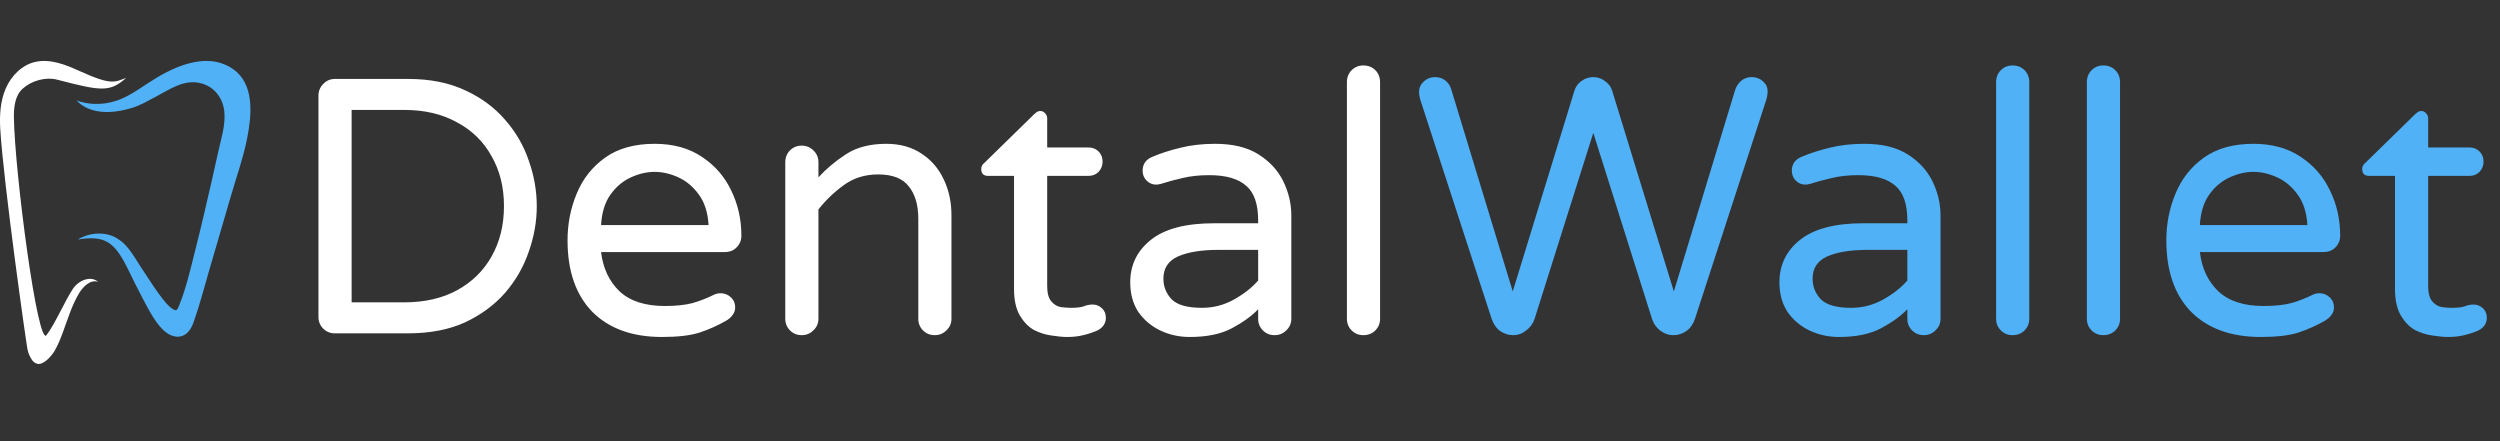 <svg width="255" height="45" viewBox="0 0 255 45" fill="none" xmlns="http://www.w3.org/2000/svg">
<rect x="0" y="0" width="255" height="45" fill="#333333" stroke="none"/>
<path d="M24.189 7.383C24.029 7.235 23.857 7.1 23.674 6.98C20.924 5.178 17.444 6.928 15.059 8.505C14.333 8.985 13.611 9.482 12.833 9.875C10.091 11.261 7.789 10.235 7.789 10.235C8.473 10.963 10.089 12.02 13.445 11.013C14.276 10.764 15.069 10.299 15.833 9.898C17.329 9.113 18.821 8 20.606 8.522C21.929 8.91 22.763 10.07 22.886 11.422C23.01 12.774 22.553 14.155 22.264 15.471C22.038 16.497 21.808 17.522 21.575 18.546C21.031 20.94 20.473 23.326 19.869 25.704C19.425 27.456 19.018 29.264 18.351 30.95C18.308 31.06 18.113 31.686 17.92 31.645C17.172 31.487 16.165 30.004 14.431 27.337C13.473 25.862 12.97 24.876 11.813 24.238C10.655 23.6 9.063 23.726 7.942 24.43C10.716 23.989 11.689 24.637 13.116 27.579C13.578 28.533 14.046 29.484 14.544 30.423C15.02 31.313 15.49 32.257 16.112 33.056C16.577 33.655 17.213 34.284 18.012 34.339C18.902 34.401 19.439 33.712 19.718 32.943C20.336 31.236 20.789 29.457 21.299 27.716C22.059 25.129 22.814 22.541 23.563 19.951C24.118 18.045 24.796 16.154 25.19 14.203C25.623 12.039 25.983 9.051 24.189 7.383Z" fill="#50B1F6"/>
<path d="M2.315 9.043C3.231 8.22 4.658 7.821 5.849 8.131C10.284 9.284 11.195 9.44 12.87 7.944C11.721 8.35 11.448 8.767 8.109 7.243C6.711 6.604 5.174 5.992 3.667 6.3C2.282 6.583 1.168 7.698 0.599 8.993C0.03 10.289 -0.056 11.745 0.027 13.156C0.354 18.632 2.667 34.994 2.809 35.658C2.889 36.026 3.038 36.377 3.247 36.69C3.37 36.88 3.552 37.025 3.766 37.099C4.43 37.3 5.283 36.276 5.572 35.782C5.911 35.202 6.159 34.57 6.395 33.943C6.902 32.597 7.306 31.175 8.055 29.932V29.927C8.483 29.222 9.227 28.479 10.007 28.749C9.244 28.075 8.003 28.608 7.44 29.455C6.617 30.697 5.619 33.022 4.771 34.144C3.873 35.74 1.483 17.396 1.416 11.946C1.409 10.899 1.537 9.739 2.315 9.043Z" fill="white"/>
<path d="M34.156 34C33.685 34 33.288 33.839 32.966 33.517C32.644 33.194 32.483 32.798 32.483 32.327V9.762C32.483 9.291 32.644 8.894 32.966 8.572C33.288 8.225 33.685 8.052 34.156 8.052H41.628C43.858 8.052 45.791 8.436 47.427 9.204C49.063 9.948 50.426 10.951 51.516 12.215C52.607 13.454 53.412 14.842 53.933 16.379C54.478 17.916 54.751 19.465 54.751 21.026C54.751 22.587 54.478 24.136 53.933 25.673C53.412 27.209 52.607 28.61 51.516 29.874C50.426 31.113 49.063 32.117 47.427 32.885C45.791 33.628 43.858 34 41.628 34H34.156ZM35.866 30.84H41.219C43.301 30.84 45.097 30.431 46.609 29.613C48.146 28.771 49.323 27.618 50.141 26.156C50.983 24.669 51.405 22.959 51.405 21.026C51.405 19.093 50.983 17.395 50.141 15.933C49.323 14.446 48.146 13.293 46.609 12.476C45.097 11.633 43.301 11.212 41.219 11.212H35.866V30.84ZM67.517 34.372C64.494 34.372 62.127 33.517 60.417 31.807C58.732 30.072 57.889 27.643 57.889 24.52C57.889 22.835 58.199 21.249 58.818 19.762C59.438 18.25 60.404 17.023 61.718 16.082C63.032 15.14 64.717 14.669 66.774 14.669C68.682 14.669 70.293 15.115 71.607 16.007C72.92 16.875 73.912 18.015 74.581 19.427C75.275 20.84 75.621 22.377 75.621 24.037C75.621 24.508 75.46 24.904 75.138 25.227C74.841 25.549 74.432 25.71 73.912 25.71H61.309C61.507 27.37 62.139 28.709 63.205 29.725C64.271 30.716 65.807 31.212 67.815 31.212C68.93 31.212 69.872 31.113 70.64 30.915C71.408 30.691 72.139 30.406 72.833 30.059C73.032 29.96 73.255 29.911 73.502 29.911C73.899 29.911 74.246 30.047 74.543 30.32C74.841 30.592 74.99 30.939 74.99 31.361C74.99 31.658 74.89 31.931 74.692 32.178C74.519 32.401 74.296 32.587 74.023 32.736C73.205 33.207 72.313 33.603 71.346 33.926C70.405 34.223 69.128 34.372 67.517 34.372ZM61.309 22.959H72.276C72.201 21.67 71.867 20.629 71.272 19.836C70.702 19.043 70.008 18.461 69.19 18.089C68.372 17.717 67.567 17.531 66.774 17.531C65.981 17.531 65.175 17.717 64.358 18.089C63.54 18.461 62.846 19.043 62.276 19.836C61.706 20.629 61.383 21.67 61.309 22.959ZM81.77 34.186C81.3 34.186 80.903 34.025 80.581 33.703C80.259 33.38 80.098 32.984 80.098 32.513V16.565C80.098 16.069 80.259 15.66 80.581 15.338C80.903 15.016 81.3 14.855 81.77 14.855C82.241 14.855 82.638 15.016 82.96 15.338C83.307 15.66 83.481 16.069 83.481 16.565V18.089C84.274 17.222 85.203 16.441 86.269 15.747C87.359 15.028 88.735 14.669 90.395 14.669C91.808 14.669 93.01 15.004 94.001 15.673C94.993 16.317 95.748 17.197 96.269 18.312C96.789 19.403 97.049 20.617 97.049 21.955V32.513C97.049 32.984 96.876 33.38 96.529 33.703C96.207 34.025 95.81 34.186 95.339 34.186C94.869 34.186 94.472 34.025 94.15 33.703C93.828 33.38 93.667 32.984 93.667 32.513V22.327C93.667 20.914 93.344 19.811 92.7 19.018C92.08 18.201 91.04 17.792 89.577 17.792C88.239 17.792 87.074 18.151 86.083 18.87C85.091 19.588 84.224 20.419 83.481 21.36V32.513C83.481 32.984 83.307 33.38 82.96 33.703C82.638 34.025 82.241 34.186 81.77 34.186ZM108.858 34.372C108.412 34.372 107.879 34.322 107.26 34.223C106.665 34.149 106.07 33.963 105.475 33.665C104.905 33.343 104.422 32.848 104.026 32.178C103.629 31.509 103.431 30.605 103.431 29.465V17.94H100.791C100.321 17.94 100.085 17.705 100.085 17.234C100.085 16.986 100.197 16.776 100.42 16.602L105.475 11.658C105.525 11.608 105.599 11.546 105.699 11.472C105.822 11.373 105.959 11.323 106.107 11.323C106.306 11.323 106.467 11.398 106.591 11.546C106.739 11.695 106.814 11.868 106.814 12.067V15.041H111.015C111.436 15.041 111.783 15.177 112.055 15.45C112.328 15.722 112.464 16.069 112.464 16.491C112.464 16.887 112.328 17.234 112.055 17.531C111.783 17.804 111.436 17.94 111.015 17.94H106.814V29.167C106.814 29.886 106.95 30.406 107.223 30.729C107.495 31.051 107.818 31.249 108.189 31.323C108.586 31.373 108.933 31.398 109.23 31.398C109.825 31.398 110.259 31.348 110.531 31.249C110.829 31.125 111.138 31.063 111.461 31.063C111.808 31.063 112.117 31.187 112.39 31.435C112.663 31.683 112.799 32.005 112.799 32.401C112.799 32.971 112.514 33.405 111.944 33.703C111.498 33.901 111.015 34.062 110.494 34.186C109.998 34.31 109.453 34.372 108.858 34.372ZM121.343 34.372C120.277 34.372 119.274 34.149 118.332 33.703C117.415 33.257 116.671 32.624 116.101 31.807C115.556 30.964 115.284 29.96 115.284 28.796C115.284 27.036 115.978 25.598 117.365 24.483C118.778 23.343 120.934 22.773 123.834 22.773H128.332V22.476C128.332 20.815 127.923 19.638 127.105 18.944C126.287 18.225 125.036 17.866 123.351 17.866C122.31 17.866 121.393 17.965 120.6 18.163C119.831 18.337 119.1 18.535 118.406 18.758C118.208 18.808 118.047 18.832 117.923 18.832C117.551 18.832 117.229 18.696 116.956 18.424C116.684 18.151 116.548 17.816 116.548 17.42C116.548 16.751 116.87 16.28 117.514 16.007C118.382 15.636 119.336 15.326 120.377 15.078C121.442 14.805 122.632 14.669 123.945 14.669C125.755 14.669 127.229 15.028 128.369 15.747C129.509 16.466 130.352 17.383 130.897 18.498C131.442 19.613 131.715 20.778 131.715 21.992V32.513C131.715 32.984 131.542 33.38 131.195 33.703C130.872 34.025 130.476 34.186 130.005 34.186C129.534 34.186 129.138 34.025 128.815 33.703C128.493 33.38 128.332 32.984 128.332 32.513V31.546C127.663 32.24 126.771 32.885 125.655 33.48C124.54 34.074 123.103 34.372 121.343 34.372ZM122.607 31.398C123.772 31.398 124.862 31.113 125.879 30.543C126.895 29.973 127.712 29.328 128.332 28.61V25.487H124.28C122.545 25.487 121.17 25.71 120.154 26.156C119.162 26.602 118.667 27.358 118.667 28.424C118.667 29.217 118.939 29.911 119.484 30.506C120.054 31.1 121.095 31.398 122.607 31.398ZM139.058 34.186C138.587 34.186 138.191 34.025 137.868 33.703C137.546 33.38 137.385 32.984 137.385 32.513V8.386C137.385 7.891 137.546 7.482 137.868 7.16C138.191 6.837 138.587 6.676 139.058 6.676C139.554 6.676 139.963 6.837 140.285 7.16C140.607 7.482 140.768 7.891 140.768 8.386V32.513C140.768 32.984 140.607 33.38 140.285 33.703C139.963 34.025 139.554 34.186 139.058 34.186Z" fill="white"/>
<path d="M154.338 34.186C153.867 34.186 153.433 34.05 153.037 33.777C152.64 33.504 152.343 33.083 152.144 32.513L144.858 10.134C144.784 9.861 144.747 9.65 144.747 9.502C144.722 9.031 144.871 8.647 145.193 8.349C145.515 8.027 145.911 7.866 146.382 7.866C146.804 7.866 147.163 7.99 147.46 8.238C147.758 8.485 147.956 8.808 148.055 9.204L154.301 29.725L160.583 9.279C160.707 8.857 160.943 8.523 161.29 8.275C161.661 8.002 162.07 7.866 162.516 7.866C162.962 7.866 163.359 8.002 163.706 8.275C164.078 8.523 164.326 8.857 164.449 9.279L170.732 29.725L176.977 9.204C177.101 8.808 177.312 8.485 177.609 8.238C177.907 7.99 178.254 7.866 178.65 7.866C179.146 7.866 179.555 8.027 179.877 8.349C180.199 8.647 180.336 9.031 180.286 9.502C180.286 9.65 180.249 9.861 180.175 10.134L172.888 32.513C172.69 33.083 172.393 33.504 171.996 33.777C171.599 34.05 171.166 34.186 170.695 34.186C170.199 34.186 169.741 34.025 169.319 33.703C168.923 33.38 168.65 32.984 168.502 32.513L162.516 13.554L156.531 32.513C156.382 32.984 156.097 33.38 155.676 33.703C155.28 34.025 154.833 34.186 154.338 34.186ZM187.561 34.372C186.496 34.372 185.492 34.149 184.55 33.703C183.633 33.257 182.89 32.624 182.32 31.807C181.774 30.964 181.502 29.96 181.502 28.796C181.502 27.036 182.196 25.598 183.584 24.483C184.996 23.343 187.152 22.773 190.052 22.773H194.55V22.476C194.55 20.815 194.141 19.638 193.323 18.944C192.506 18.225 191.254 17.866 189.569 17.866C188.528 17.866 187.611 17.965 186.818 18.163C186.05 18.337 185.318 18.535 184.625 18.758C184.426 18.808 184.265 18.832 184.141 18.832C183.769 18.832 183.447 18.696 183.175 18.424C182.902 18.151 182.766 17.816 182.766 17.42C182.766 16.751 183.088 16.28 183.732 16.007C184.6 15.636 185.554 15.326 186.595 15.078C187.66 14.805 188.85 14.669 190.164 14.669C191.973 14.669 193.447 15.028 194.587 15.747C195.727 16.466 196.57 17.383 197.115 18.498C197.661 19.613 197.933 20.778 197.933 21.992V32.513C197.933 32.984 197.76 33.38 197.413 33.703C197.091 34.025 196.694 34.186 196.223 34.186C195.752 34.186 195.356 34.025 195.034 33.703C194.711 33.38 194.55 32.984 194.55 32.513V31.546C193.881 32.24 192.989 32.885 191.874 33.48C190.758 34.074 189.321 34.372 187.561 34.372ZM188.825 31.398C189.99 31.398 191.081 31.113 192.097 30.543C193.113 29.973 193.931 29.328 194.55 28.61V25.487H190.498C188.763 25.487 187.388 25.71 186.372 26.156C185.38 26.602 184.885 27.358 184.885 28.424C184.885 29.217 185.157 29.911 185.703 30.506C186.273 31.1 187.314 31.398 188.825 31.398ZM205.276 34.186C204.805 34.186 204.409 34.025 204.087 33.703C203.764 33.38 203.603 32.984 203.603 32.513V8.386C203.603 7.891 203.764 7.482 204.087 7.16C204.409 6.837 204.805 6.676 205.276 6.676C205.772 6.676 206.181 6.837 206.503 7.16C206.825 7.482 206.986 7.891 206.986 8.386V32.513C206.986 32.984 206.825 33.38 206.503 33.703C206.181 34.025 205.772 34.186 205.276 34.186ZM214.534 34.186C214.063 34.186 213.666 34.025 213.344 33.703C213.022 33.38 212.861 32.984 212.861 32.513V8.386C212.861 7.891 213.022 7.482 213.344 7.16C213.666 6.837 214.063 6.676 214.534 6.676C215.029 6.676 215.438 6.837 215.76 7.16C216.083 7.482 216.244 7.891 216.244 8.386V32.513C216.244 32.984 216.083 33.38 215.76 33.703C215.438 34.025 215.029 34.186 214.534 34.186ZM230.594 34.372C227.571 34.372 225.204 33.517 223.494 31.807C221.808 30.072 220.966 27.643 220.966 24.52C220.966 22.835 221.276 21.249 221.895 19.762C222.515 18.25 223.481 17.023 224.795 16.082C226.108 15.14 227.794 14.669 229.851 14.669C231.759 14.669 233.37 15.115 234.683 16.007C235.997 16.875 236.988 18.015 237.657 19.427C238.351 20.84 238.698 22.377 238.698 24.037C238.698 24.508 238.537 24.904 238.215 25.227C237.918 25.549 237.509 25.71 236.988 25.71H224.386C224.584 27.37 225.216 28.709 226.282 29.725C227.348 30.716 228.884 31.212 230.892 31.212C232.007 31.212 232.949 31.113 233.717 30.915C234.485 30.691 235.216 30.406 235.91 30.059C236.108 29.96 236.332 29.911 236.579 29.911C236.976 29.911 237.323 30.047 237.62 30.32C237.918 30.592 238.066 30.939 238.066 31.361C238.066 31.658 237.967 31.931 237.769 32.178C237.595 32.401 237.372 32.587 237.1 32.736C236.282 33.207 235.39 33.603 234.423 33.926C233.481 34.223 232.205 34.372 230.594 34.372ZM224.386 22.959H235.353C235.278 21.67 234.944 20.629 234.349 19.836C233.779 19.043 233.085 18.461 232.267 18.089C231.449 17.717 230.644 17.531 229.851 17.531C229.058 17.531 228.252 17.717 227.434 18.089C226.616 18.461 225.922 19.043 225.352 19.836C224.782 20.629 224.46 21.67 224.386 22.959ZM249.717 34.372C249.271 34.372 248.738 34.322 248.119 34.223C247.524 34.149 246.929 33.963 246.334 33.665C245.764 33.343 245.281 32.848 244.885 32.178C244.488 31.509 244.29 30.605 244.29 29.465V17.94H241.65C241.179 17.94 240.944 17.705 240.944 17.234C240.944 16.986 241.055 16.776 241.279 16.602L246.334 11.658C246.384 11.608 246.458 11.546 246.557 11.472C246.681 11.373 246.818 11.323 246.966 11.323C247.165 11.323 247.326 11.398 247.45 11.546C247.598 11.695 247.673 11.868 247.673 12.067V15.041H251.873C252.295 15.041 252.642 15.177 252.914 15.45C253.187 15.722 253.323 16.069 253.323 16.491C253.323 16.887 253.187 17.234 252.914 17.531C252.642 17.804 252.295 17.94 251.873 17.94H247.673V29.167C247.673 29.886 247.809 30.406 248.082 30.729C248.354 31.051 248.676 31.249 249.048 31.323C249.445 31.373 249.792 31.398 250.089 31.398C250.684 31.398 251.118 31.348 251.39 31.249C251.688 31.125 251.997 31.063 252.32 31.063C252.667 31.063 252.976 31.187 253.249 31.435C253.522 31.683 253.658 32.005 253.658 32.401C253.658 32.971 253.373 33.405 252.803 33.703C252.357 33.901 251.873 34.062 251.353 34.186C250.857 34.31 250.312 34.372 249.717 34.372Z" fill="#50B1F6"/>
</svg>
